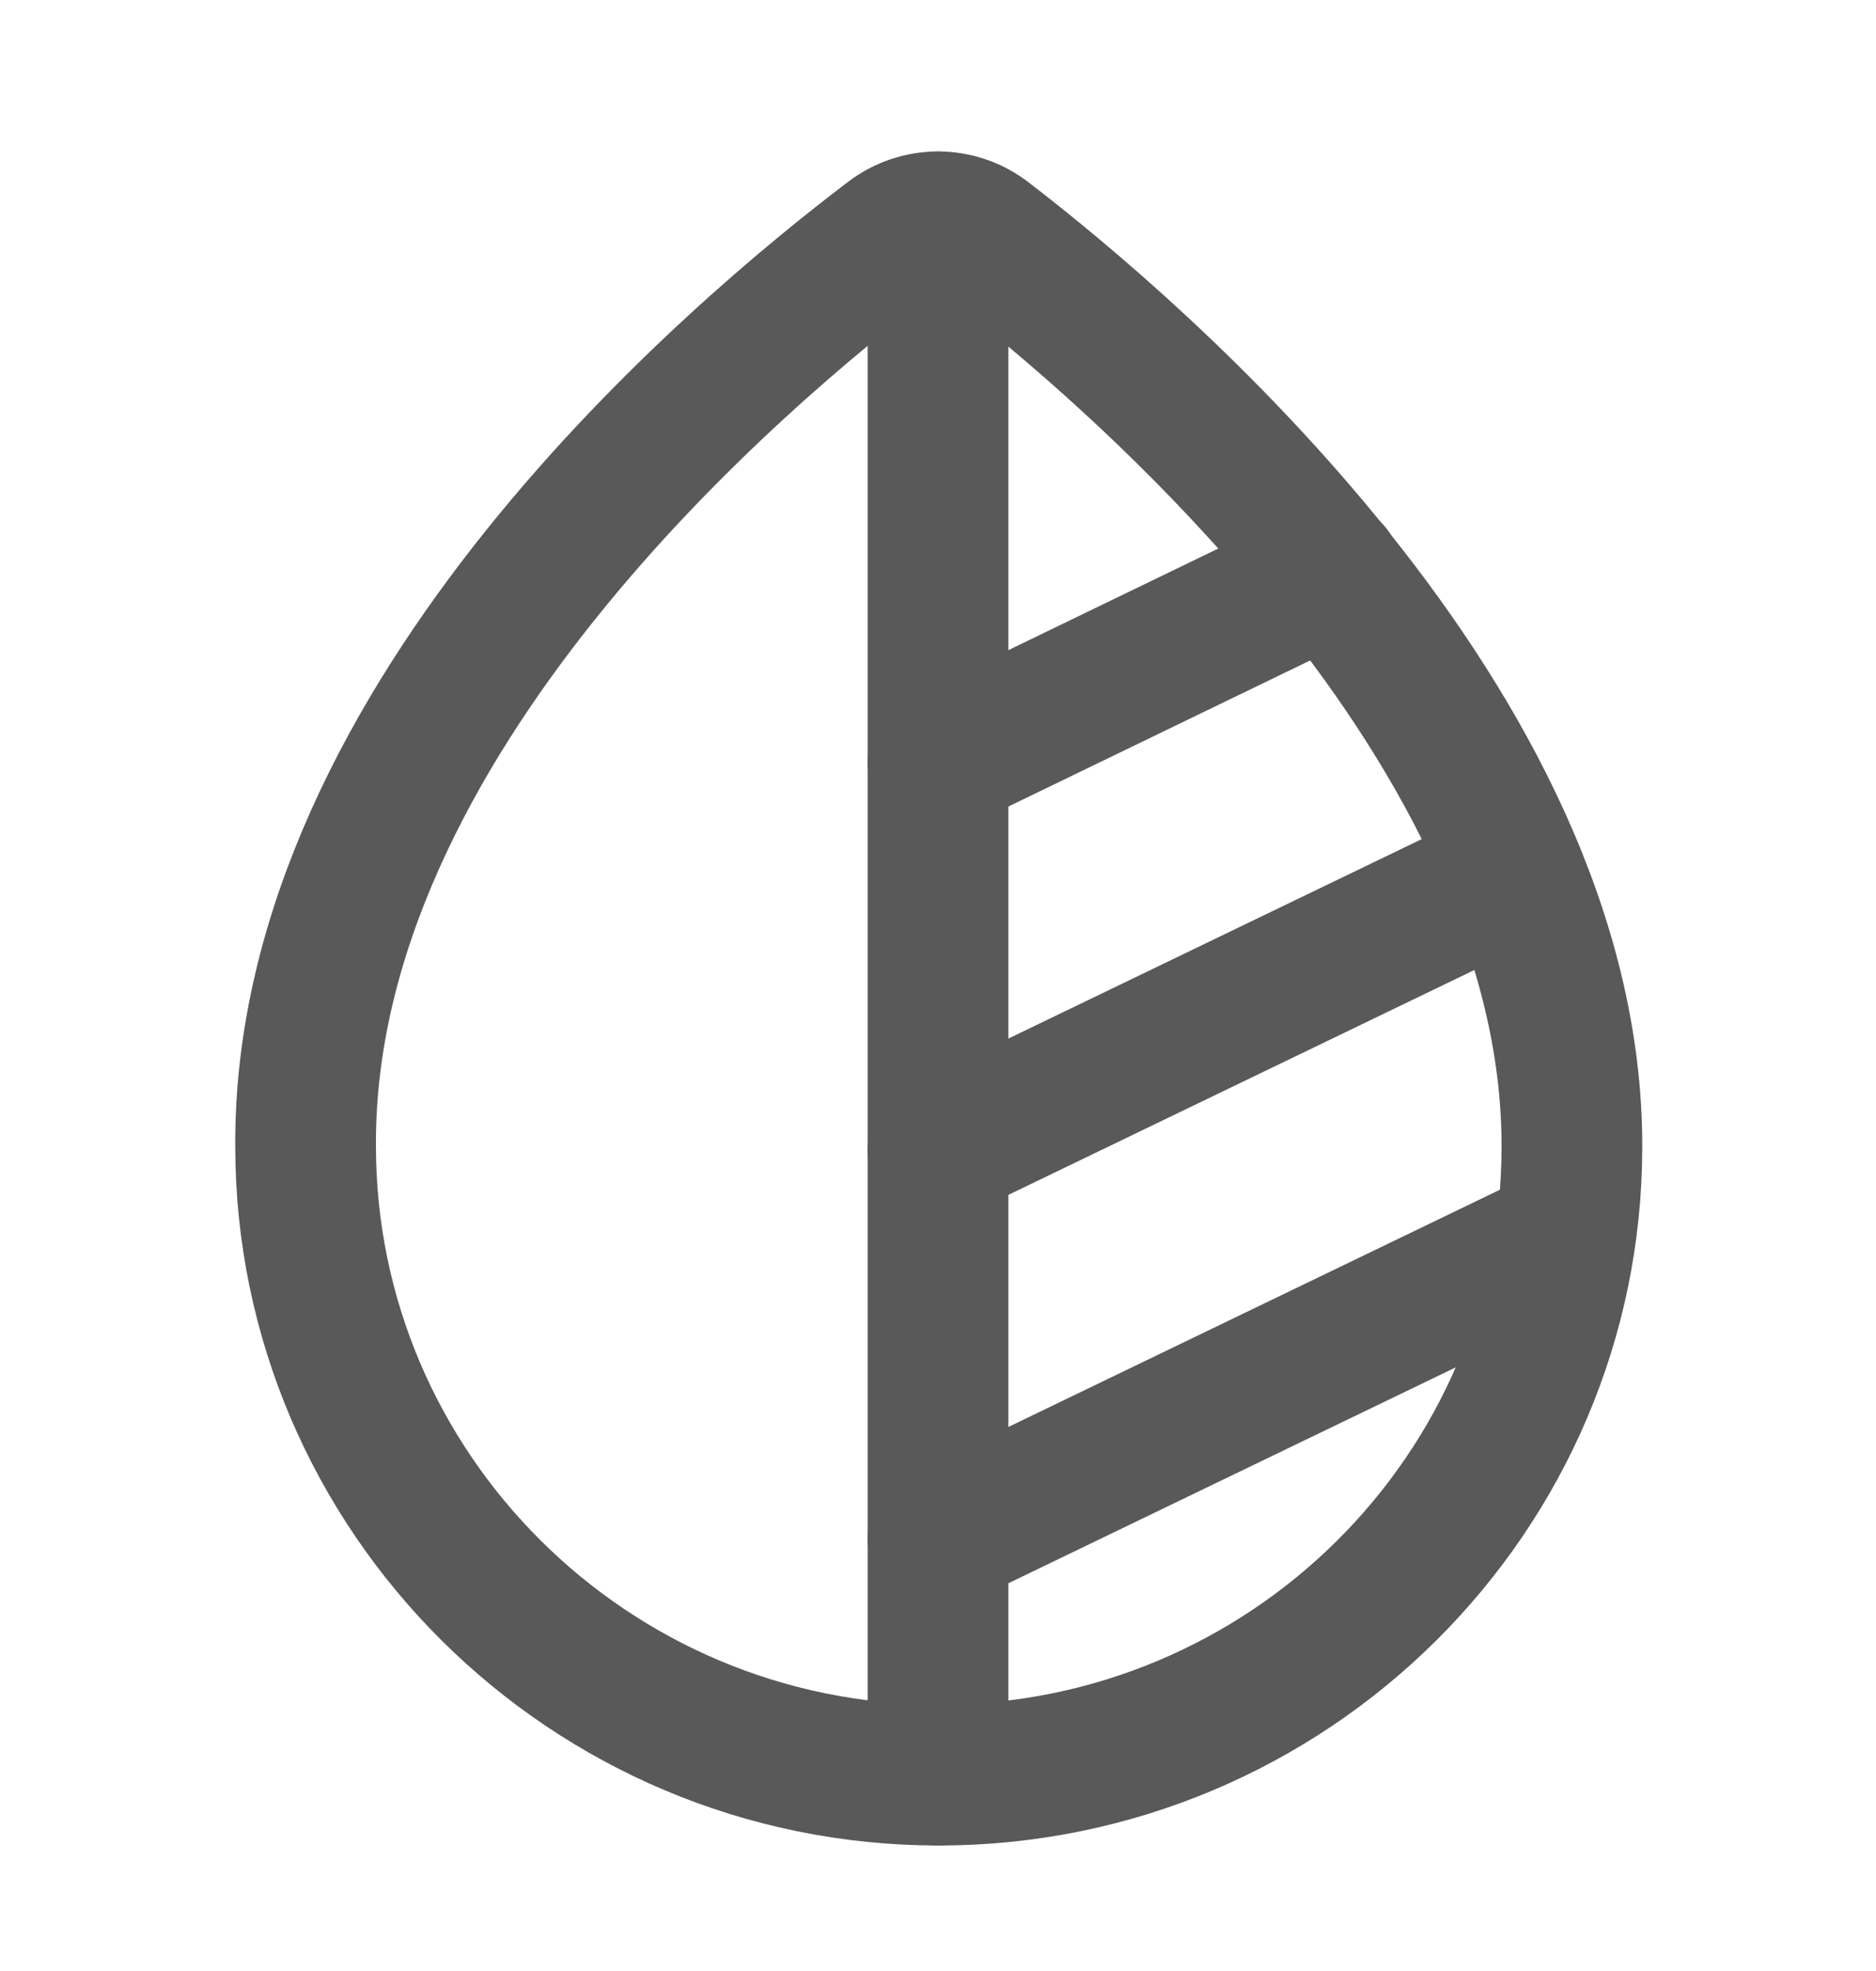 <svg xmlns:xlink="http://www.w3.org/1999/xlink" xmlns="http://www.w3.org/2000/svg" width="20" height="21" viewBox="0 0 20 21" fill="none">
<path d="M10.508 2.537C10.208 2.306 9.792 2.306 9.492 2.537C7.908 3.737 3.233 7.651 3.258 12.21C3.258 15.901 6.283 18.913 10.008 18.913C13.733 18.913 16.758 15.909 16.758 12.219C16.767 7.726 12.083 3.745 10.508 2.537Z" stroke="#595959" stroke-width="1.5" stroke-miterlimit="10"/>
<path d="M10 2.364V18.913" stroke="#595959" stroke-width="1.5" stroke-linecap="round" stroke-linejoin="round"/>
<path d="M10 16.398L16.417 13.303" stroke="#595959" stroke-width="1.5" stroke-linecap="round" stroke-linejoin="round"/>
<path d="M10 12.26L16.142 9.298" stroke="#595959" stroke-width="1.5" stroke-linecap="round" stroke-linejoin="round"/>
<path d="M10 8.123L14.192 6.095" stroke="#595959" stroke-width="1.5" stroke-linecap="round" stroke-linejoin="round"/>
</svg>